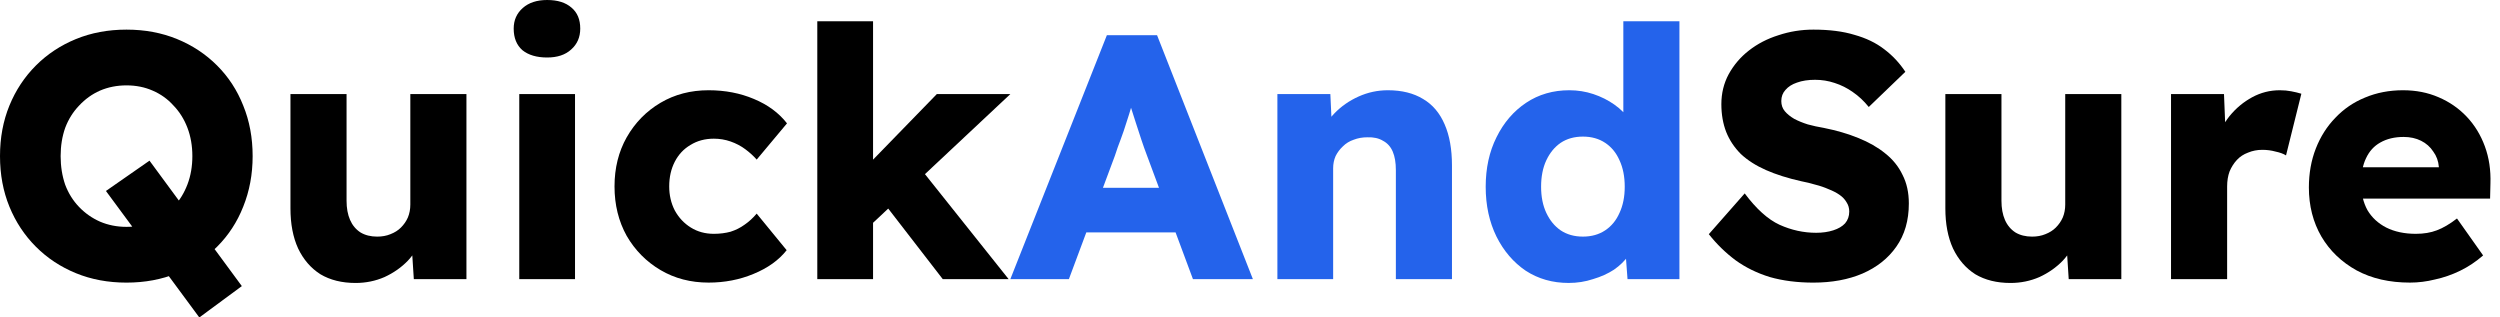 <svg width="252" height="32" viewBox="0 0 252 32" fill="none" xmlns="http://www.w3.org/2000/svg">
  <path d="M242.922 28.486C240.861 28.486 239.07 28.077 237.548 27.257C236.026 26.414 234.843 25.278 234 23.85C233.157 22.398 232.735 20.747 232.735 18.897C232.735 17.469 232.97 16.157 233.438 14.963C233.906 13.769 234.562 12.738 235.405 11.872C236.248 10.982 237.243 10.303 238.391 9.835C239.562 9.343 240.838 9.097 242.219 9.097C243.531 9.097 244.725 9.331 245.802 9.799C246.903 10.268 247.851 10.924 248.648 11.767C249.444 12.61 250.053 13.605 250.474 14.752C250.896 15.9 251.083 17.152 251.036 18.511L251.001 20.021H236.143L235.335 16.86H246.435L245.837 17.527V16.825C245.791 16.239 245.603 15.724 245.275 15.279C244.971 14.811 244.561 14.448 244.046 14.19C243.531 13.933 242.945 13.804 242.29 13.804C241.376 13.804 240.592 13.991 239.936 14.366C239.304 14.717 238.824 15.244 238.496 15.947C238.168 16.626 238.004 17.469 238.004 18.476C238.004 19.506 238.215 20.407 238.637 21.18C239.082 21.93 239.714 22.515 240.533 22.936C241.376 23.358 242.372 23.569 243.519 23.569C244.315 23.569 245.018 23.452 245.627 23.218C246.259 22.983 246.938 22.585 247.664 22.023L250.298 25.747C249.572 26.379 248.8 26.894 247.98 27.292C247.161 27.69 246.317 27.983 245.451 28.17C244.608 28.381 243.765 28.486 242.922 28.486Z" fill="black"/>
  <path d="M218.839 28.135V9.483H224.179L224.424 15.56L223.371 14.401C223.652 13.394 224.108 12.492 224.741 11.696C225.396 10.9 226.157 10.268 227.024 9.799C227.89 9.331 228.815 9.097 229.799 9.097C230.22 9.097 230.607 9.132 230.958 9.202C231.333 9.273 231.672 9.354 231.977 9.448L230.431 15.665C230.173 15.502 229.822 15.373 229.377 15.279C228.956 15.162 228.511 15.103 228.042 15.103C227.527 15.103 227.047 15.197 226.602 15.384C226.157 15.548 225.783 15.794 225.478 16.122C225.174 16.45 224.928 16.836 224.741 17.281C224.577 17.726 224.495 18.23 224.495 18.792V28.135H218.839Z" fill="black"/>
  <path d="M202.66 28.523C201.279 28.523 200.096 28.23 199.112 27.645C198.152 27.036 197.403 26.17 196.864 25.046C196.349 23.922 196.092 22.575 196.092 21.006V9.485H201.747V20.233C201.747 20.983 201.864 21.627 202.098 22.165C202.332 22.704 202.684 23.125 203.152 23.43C203.62 23.711 204.182 23.851 204.838 23.851C205.33 23.851 205.775 23.769 206.173 23.605C206.594 23.442 206.946 23.219 207.227 22.938C207.531 22.634 207.765 22.294 207.929 21.919C208.093 21.521 208.175 21.088 208.175 20.62V9.485H213.83V28.137H208.526L208.28 24.308L209.334 23.887C209.053 24.776 208.585 25.573 207.929 26.275C207.273 26.954 206.489 27.505 205.576 27.926C204.662 28.324 203.691 28.523 202.66 28.523Z" fill="black"/>
  <path d="M182.787 28.488C181.171 28.488 179.707 28.3 178.396 27.926C177.108 27.528 175.96 26.966 174.953 26.24C173.947 25.49 173.045 24.612 172.249 23.605L175.867 19.495C177.038 21.064 178.208 22.118 179.379 22.657C180.574 23.195 181.803 23.465 183.068 23.465C183.7 23.465 184.274 23.383 184.789 23.219C185.304 23.055 185.702 22.821 185.983 22.516C186.264 22.188 186.404 21.79 186.404 21.322C186.404 20.971 186.311 20.655 186.123 20.374C185.96 20.093 185.725 19.847 185.421 19.636C185.117 19.425 184.754 19.238 184.332 19.074C183.911 18.887 183.466 18.734 182.997 18.617C182.529 18.477 182.049 18.36 181.557 18.266C180.199 17.962 179.016 17.587 178.009 17.142C177.002 16.697 176.159 16.159 175.48 15.526C174.825 14.87 174.333 14.133 174.005 13.313C173.677 12.47 173.513 11.534 173.513 10.503C173.513 9.403 173.759 8.396 174.251 7.482C174.766 6.546 175.445 5.75 176.288 5.094C177.155 4.415 178.15 3.9 179.274 3.548C180.398 3.174 181.569 2.986 182.787 2.986C184.402 2.986 185.784 3.162 186.931 3.513C188.102 3.841 189.097 4.321 189.917 4.953C190.76 5.586 191.474 6.347 192.06 7.237L188.372 10.784C187.88 10.175 187.341 9.672 186.756 9.274C186.194 8.876 185.585 8.571 184.929 8.361C184.297 8.15 183.641 8.044 182.962 8.044C182.26 8.044 181.651 8.138 181.136 8.325C180.644 8.489 180.257 8.735 179.976 9.063C179.695 9.367 179.555 9.742 179.555 10.187C179.555 10.585 179.672 10.925 179.906 11.206C180.14 11.487 180.457 11.744 180.855 11.979C181.253 12.189 181.709 12.377 182.225 12.54C182.74 12.681 183.278 12.798 183.84 12.892C185.128 13.149 186.287 13.489 187.318 13.91C188.372 14.332 189.273 14.847 190.022 15.456C190.795 16.065 191.381 16.791 191.779 17.634C192.2 18.453 192.411 19.413 192.411 20.514C192.411 22.224 191.99 23.675 191.146 24.87C190.327 26.041 189.191 26.942 187.739 27.574C186.311 28.183 184.66 28.488 182.787 28.488Z" fill="black"/>
  <path d="M158.117 28.521C156.502 28.521 155.062 28.112 153.797 27.292C152.556 26.449 151.572 25.302 150.846 23.85C150.12 22.374 149.758 20.7 149.758 18.827C149.758 16.953 150.12 15.291 150.846 13.839C151.572 12.364 152.568 11.204 153.832 10.361C155.097 9.518 156.549 9.097 158.188 9.097C159.031 9.097 159.839 9.226 160.611 9.483C161.384 9.741 162.087 10.092 162.719 10.537C163.351 10.982 163.866 11.497 164.264 12.082C164.663 12.645 164.897 13.23 164.967 13.839L163.632 14.155V2.142H169.287V28.135H164.054L163.738 23.885L164.862 24.06C164.791 24.646 164.557 25.208 164.159 25.747C163.784 26.285 163.293 26.765 162.684 27.187C162.075 27.585 161.372 27.901 160.576 28.135C159.803 28.393 158.984 28.521 158.117 28.521ZM159.558 23.85C160.424 23.85 161.173 23.639 161.806 23.217C162.438 22.796 162.918 22.21 163.246 21.461C163.597 20.712 163.773 19.834 163.773 18.827C163.773 17.796 163.597 16.907 163.246 16.157C162.918 15.408 162.438 14.822 161.806 14.401C161.173 13.979 160.424 13.769 159.558 13.769C158.691 13.769 157.942 13.979 157.31 14.401C156.701 14.822 156.221 15.408 155.869 16.157C155.518 16.907 155.343 17.796 155.343 18.827C155.343 19.834 155.518 20.712 155.869 21.461C156.221 22.21 156.701 22.796 157.31 23.217C157.942 23.639 158.691 23.85 159.558 23.85Z" fill="#2463EB"/>
  <path d="M128.761 28.135V9.483H134.1L134.275 13.277L133.151 13.698C133.409 12.855 133.866 12.094 134.521 11.415C135.2 10.713 136.008 10.151 136.945 9.729C137.882 9.308 138.865 9.097 139.896 9.097C141.301 9.097 142.483 9.39 143.443 9.975C144.403 10.537 145.129 11.392 145.621 12.539C146.113 13.663 146.359 15.045 146.359 16.684V28.135H140.703V17.141C140.703 16.391 140.598 15.771 140.387 15.279C140.177 14.787 139.849 14.424 139.404 14.19C138.982 13.933 138.455 13.816 137.823 13.839C137.331 13.839 136.875 13.921 136.453 14.085C136.032 14.225 135.669 14.448 135.364 14.752C135.06 15.033 134.814 15.361 134.627 15.736C134.463 16.11 134.381 16.52 134.381 16.965V28.135H131.606C130.95 28.135 130.388 28.135 129.92 28.135C129.451 28.135 129.065 28.135 128.761 28.135Z" fill="#2463EB"/>
  <path d="M101.843 28.135L111.573 3.547H116.631L126.29 28.135H120.249L115.612 15.665C115.425 15.174 115.237 14.647 115.05 14.085C114.863 13.523 114.675 12.949 114.488 12.363C114.301 11.755 114.113 11.169 113.926 10.607C113.762 10.022 113.622 9.483 113.504 8.991L114.558 8.956C114.418 9.542 114.254 10.115 114.066 10.677C113.903 11.239 113.727 11.801 113.54 12.363C113.376 12.902 113.188 13.452 112.978 14.014C112.767 14.553 112.568 15.115 112.38 15.7L107.744 28.135H101.843ZM106.479 23.428L108.341 18.932H119.651L121.478 23.428H106.479Z" fill="#2463EB"/>
  <path d="M87.793 22.655L85.721 18.44L94.432 9.483H101.843L87.793 22.655ZM82.383 28.135V2.142H88.004V28.135H82.383ZM95.029 28.135L88.46 19.635L92.43 16.544L101.668 28.135H95.029Z" fill="black"/>
  <path d="M71.427 28.486C69.624 28.486 68.008 28.065 66.579 27.222C65.151 26.379 64.015 25.231 63.172 23.779C62.352 22.304 61.943 20.642 61.943 18.792C61.943 16.942 62.352 15.291 63.172 13.839C64.015 12.364 65.151 11.204 66.579 10.361C68.008 9.518 69.624 9.097 71.427 9.097C73.089 9.097 74.611 9.39 75.993 9.975C77.398 10.56 78.51 11.38 79.33 12.434L76.274 16.087C75.946 15.712 75.56 15.361 75.115 15.033C74.67 14.705 74.178 14.448 73.64 14.26C73.101 14.073 72.539 13.979 71.954 13.979C71.064 13.979 70.279 14.19 69.6 14.612C68.921 15.01 68.394 15.572 68.019 16.298C67.645 17.024 67.457 17.855 67.457 18.792C67.457 19.681 67.645 20.489 68.019 21.215C68.418 21.941 68.956 22.515 69.635 22.936C70.314 23.358 71.087 23.569 71.954 23.569C72.562 23.569 73.124 23.498 73.64 23.358C74.155 23.194 74.623 22.96 75.045 22.655C75.49 22.351 75.899 21.976 76.274 21.532L79.295 25.22C78.499 26.227 77.386 27.023 75.958 27.608C74.553 28.194 73.043 28.486 71.427 28.486Z" fill="black"/>
  <path d="M52.342 28.136V9.484H57.962V28.136H52.342ZM55.152 5.796C54.098 5.796 53.267 5.55 52.658 5.058C52.072 4.543 51.78 3.817 51.78 2.88C51.78 2.037 52.084 1.346 52.693 0.808C53.302 0.269 54.121 0 55.152 0C56.206 0 57.025 0.258 57.611 0.773C58.196 1.265 58.489 1.967 58.489 2.88C58.489 3.747 58.184 4.449 57.575 4.988C56.99 5.526 56.182 5.796 55.152 5.796Z" fill="black"/>
  <path d="M35.846 28.523C34.465 28.523 33.282 28.23 32.299 27.645C31.339 27.036 30.589 26.17 30.051 25.046C29.536 23.922 29.278 22.575 29.278 21.006V9.485H34.933V20.233C34.933 20.983 35.05 21.627 35.285 22.165C35.519 22.704 35.87 23.125 36.338 23.43C36.807 23.711 37.369 23.851 38.024 23.851C38.516 23.851 38.961 23.769 39.359 23.605C39.781 23.442 40.132 23.219 40.413 22.938C40.717 22.634 40.952 22.294 41.115 21.919C41.279 21.521 41.361 21.088 41.361 20.62V9.485H47.017V28.137H41.713L41.467 24.308L42.52 23.887C42.239 24.776 41.771 25.573 41.115 26.275C40.46 26.954 39.675 27.505 38.762 27.926C37.849 28.324 36.877 28.523 35.846 28.523Z" fill="black"/>
  <path d="M20.092 32L10.678 19.25L15.069 16.194L24.377 28.839L20.092 32ZM12.751 28.488C10.901 28.488 9.203 28.172 7.657 27.539C6.112 26.907 4.765 26.017 3.618 24.87C2.471 23.722 1.581 22.376 0.948 20.83C0.316 19.285 0 17.587 0 15.737C0 13.887 0.316 12.189 0.948 10.644C1.581 9.098 2.471 7.752 3.618 6.604C4.765 5.457 6.112 4.567 7.657 3.935C9.203 3.302 10.901 2.986 12.751 2.986C14.601 2.986 16.298 3.302 17.844 3.935C19.39 4.567 20.736 5.457 21.883 6.604C23.031 7.752 23.909 9.098 24.518 10.644C25.15 12.189 25.466 13.887 25.466 15.737C25.466 17.564 25.15 19.261 24.518 20.83C23.909 22.376 23.031 23.722 21.883 24.87C20.736 26.017 19.39 26.907 17.844 27.539C16.298 28.172 14.601 28.488 12.751 28.488ZM12.751 22.867C13.711 22.867 14.589 22.692 15.385 22.341C16.205 21.989 16.907 21.498 17.493 20.865C18.102 20.21 18.57 19.449 18.898 18.582C19.226 17.716 19.39 16.767 19.39 15.737C19.39 14.707 19.226 13.758 18.898 12.892C18.57 12.025 18.102 11.276 17.493 10.644C16.907 9.988 16.205 9.485 15.385 9.133C14.589 8.782 13.711 8.606 12.751 8.606C11.791 8.606 10.901 8.782 10.081 9.133C9.285 9.485 8.582 9.988 7.974 10.644C7.365 11.276 6.896 12.025 6.569 12.892C6.264 13.758 6.112 14.707 6.112 15.737C6.112 16.767 6.264 17.727 6.569 18.617C6.896 19.484 7.365 20.233 7.974 20.865C8.582 21.498 9.285 21.989 10.081 22.341C10.901 22.692 11.791 22.867 12.751 22.867Z" fill="black"/>
</svg>